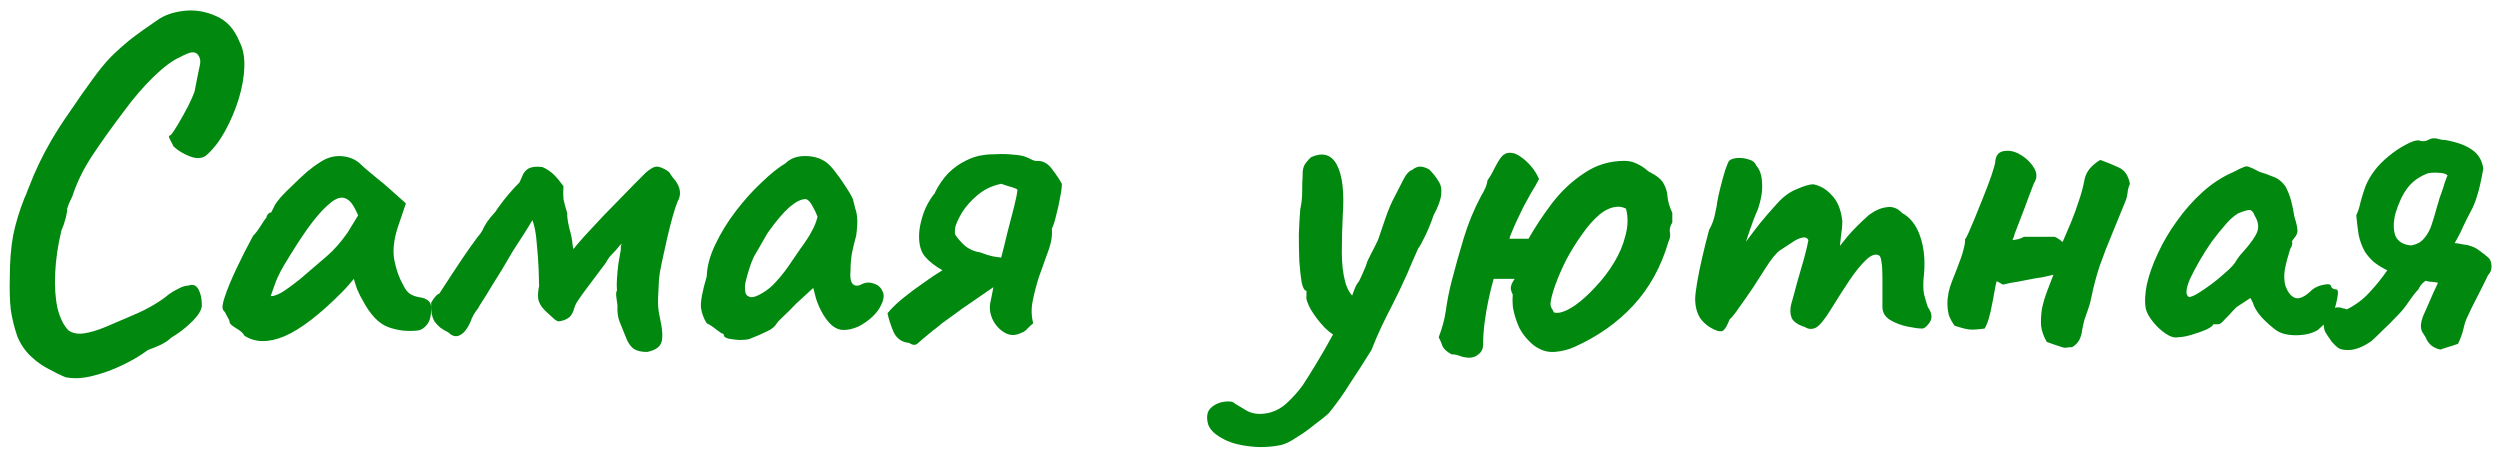 <?xml version="1.0" encoding="UTF-8"?> <svg xmlns="http://www.w3.org/2000/svg" width="188" height="34" viewBox="0 0 188 34" fill="none"> <path d="M4.939 28.371C4.58 28.227 4.161 28.024 3.682 27.76C3.203 27.521 2.748 27.198 2.317 26.79C1.886 26.383 1.55 25.892 1.311 25.317C1.071 24.623 0.904 23.94 0.808 23.27C0.736 22.599 0.712 21.821 0.736 20.935C0.736 19.689 0.82 18.612 0.988 17.702C1.179 16.767 1.467 15.822 1.85 14.864C1.898 14.792 1.981 14.588 2.101 14.253C2.245 13.894 2.401 13.51 2.568 13.103C2.76 12.696 2.904 12.385 2.999 12.169C3.191 11.762 3.478 11.223 3.861 10.553C4.269 9.858 4.7 9.188 5.155 8.541C5.849 7.511 6.436 6.673 6.915 6.026C7.394 5.356 7.849 4.793 8.28 4.338C8.735 3.883 9.226 3.44 9.753 3.009C10.304 2.578 10.986 2.087 11.801 1.536C12.328 1.153 12.998 0.913 13.812 0.817C14.651 0.721 15.465 0.853 16.255 1.212C17.046 1.548 17.632 2.194 18.015 3.152C18.279 3.655 18.399 4.29 18.375 5.056C18.351 5.799 18.207 6.601 17.944 7.463C17.68 8.301 17.345 9.092 16.938 9.834C16.531 10.577 16.076 11.175 15.573 11.63C15.261 11.918 14.842 11.966 14.315 11.774C13.812 11.582 13.393 11.331 13.058 11.02C12.842 10.613 12.723 10.373 12.699 10.301C12.699 10.229 12.747 10.181 12.842 10.158C12.986 9.99 13.178 9.702 13.417 9.295C13.657 8.888 13.896 8.457 14.136 8.002C14.375 7.523 14.543 7.14 14.639 6.853C14.83 5.847 14.962 5.188 15.034 4.877C15.106 4.541 15.034 4.266 14.818 4.05C14.723 3.955 14.579 3.919 14.387 3.943C14.22 3.967 13.932 4.086 13.525 4.302C12.974 4.541 12.316 5.032 11.549 5.775C10.807 6.493 10.064 7.355 9.322 8.361C8.364 9.631 7.562 10.756 6.915 11.738C6.268 12.72 5.777 13.726 5.442 14.756C5.394 14.852 5.31 15.031 5.191 15.295C5.095 15.558 5.047 15.69 5.047 15.69C5.071 15.786 5.035 16.025 4.939 16.408C4.843 16.767 4.736 17.079 4.616 17.342C4.352 18.444 4.197 19.51 4.149 20.54C4.101 21.545 4.161 22.432 4.328 23.198C4.52 23.94 4.796 24.491 5.155 24.85C5.466 25.066 5.861 25.138 6.34 25.066C6.819 24.994 7.37 24.826 7.993 24.563C8.615 24.3 9.286 24.012 10.005 23.701C10.579 23.461 11.106 23.198 11.585 22.91C12.064 22.623 12.423 22.372 12.663 22.156C12.854 22.012 13.094 21.869 13.381 21.725C13.693 21.557 13.956 21.474 14.172 21.474C14.507 21.354 14.758 21.45 14.926 21.761C15.094 22.072 15.178 22.468 15.178 22.947C15.178 23.282 14.938 23.689 14.459 24.168C13.98 24.647 13.453 25.054 12.878 25.389C12.687 25.581 12.423 25.761 12.088 25.928C11.777 26.072 11.453 26.204 11.118 26.323C10.615 26.706 9.993 27.078 9.25 27.437C8.508 27.796 7.753 28.072 6.987 28.263C6.244 28.455 5.562 28.491 4.939 28.371ZM18.382 25.246C18.287 25.054 18.071 24.862 17.736 24.671C17.424 24.479 17.269 24.335 17.269 24.24C17.269 24.144 17.209 24 17.089 23.809C16.993 23.593 16.898 23.437 16.802 23.342C16.682 23.198 16.718 22.851 16.91 22.3C17.101 21.725 17.389 21.03 17.772 20.216C18.155 19.402 18.574 18.576 19.029 17.738C19.221 17.546 19.412 17.294 19.604 16.983C19.795 16.672 19.939 16.468 20.035 16.372C20.035 16.277 20.071 16.193 20.143 16.121C20.215 16.025 20.298 15.977 20.394 15.977L20.681 15.402C20.729 15.307 20.873 15.115 21.113 14.828C21.376 14.54 21.687 14.229 22.047 13.894C22.406 13.534 22.765 13.199 23.124 12.888C23.508 12.576 23.819 12.349 24.058 12.205C24.561 11.87 25.076 11.714 25.603 11.738C26.154 11.762 26.621 11.93 27.004 12.241C27.076 12.313 27.232 12.457 27.471 12.672C27.735 12.888 28.022 13.127 28.333 13.391C28.669 13.654 28.956 13.894 29.195 14.109L30.525 15.295L29.914 17.091C29.603 18.049 29.519 18.887 29.663 19.605C29.806 20.324 30.034 20.947 30.345 21.474C30.465 21.737 30.62 21.941 30.812 22.084C31.028 22.228 31.303 22.324 31.638 22.372C31.83 22.396 32.01 22.468 32.177 22.587C32.345 22.707 32.429 22.899 32.429 23.162C32.429 23.737 32.321 24.156 32.105 24.419C31.914 24.659 31.698 24.802 31.459 24.85C30.668 24.946 29.914 24.862 29.195 24.599C28.477 24.335 27.83 23.653 27.256 22.551C27.16 22.408 27.028 22.144 26.86 21.761C26.717 21.354 26.633 21.09 26.609 20.971C26.513 21.09 26.381 21.246 26.214 21.438C26.07 21.605 25.926 21.761 25.783 21.905C24.082 23.629 22.621 24.755 21.4 25.282C20.203 25.785 19.197 25.773 18.382 25.246ZM20.358 22.264C20.526 22.288 20.789 22.204 21.148 22.012C21.508 21.797 21.987 21.45 22.585 20.971C23.4 20.276 24.07 19.701 24.597 19.246C25.124 18.791 25.639 18.204 26.142 17.486L26.932 16.193C26.693 15.642 26.477 15.283 26.286 15.115C26.094 14.947 25.902 14.864 25.711 14.864C25.399 14.864 25.028 15.067 24.597 15.474C24.166 15.857 23.675 16.432 23.124 17.199C22.597 17.941 21.999 18.875 21.328 20.001C21.017 20.528 20.777 21.043 20.61 21.545C20.442 22.024 20.358 22.264 20.358 22.264ZM48.66 26.467C48.253 26.467 47.929 26.395 47.69 26.252C47.474 26.108 47.295 25.88 47.151 25.569C46.935 25.018 46.756 24.575 46.612 24.24C46.468 23.904 46.409 23.473 46.432 22.947C46.432 22.947 46.409 22.779 46.361 22.444C46.313 22.108 46.325 21.917 46.397 21.869C46.373 21.581 46.373 21.27 46.397 20.935C46.421 20.576 46.456 20.204 46.504 19.821C46.576 19.438 46.636 19.091 46.684 18.779C46.684 18.683 46.684 18.6 46.684 18.528C46.708 18.456 46.732 18.384 46.756 18.312C46.708 18.36 46.648 18.42 46.576 18.492C46.528 18.54 46.48 18.6 46.432 18.672C46.337 18.791 46.193 18.947 46.001 19.139C45.834 19.306 45.69 19.51 45.57 19.749L44.062 21.761C43.846 22.048 43.666 22.3 43.523 22.515C43.379 22.707 43.271 22.91 43.199 23.126C43.104 23.509 42.948 23.773 42.732 23.916C42.517 24.06 42.265 24.144 41.978 24.168C41.954 24.168 41.882 24.132 41.762 24.06C41.643 23.964 41.379 23.725 40.972 23.342C40.685 23.054 40.517 22.755 40.469 22.444C40.445 22.132 40.469 21.821 40.541 21.509C40.541 21.27 40.529 20.851 40.505 20.252C40.481 19.63 40.433 18.971 40.361 18.276C40.313 17.582 40.206 17.007 40.038 16.552C39.942 16.72 39.834 16.899 39.715 17.091C39.595 17.282 39.475 17.474 39.355 17.666C39.116 18.025 38.853 18.432 38.565 18.887C38.302 19.342 38.026 19.809 37.739 20.288C37.452 20.743 37.176 21.186 36.913 21.617C36.673 22.024 36.458 22.372 36.266 22.659C36.098 22.922 35.991 23.102 35.943 23.198C35.823 23.342 35.715 23.497 35.619 23.665C35.524 23.833 35.428 24.048 35.332 24.312C35.117 24.767 34.865 25.066 34.578 25.21C34.29 25.353 34.003 25.282 33.715 24.994C33.476 24.874 33.272 24.755 33.105 24.635C32.937 24.491 32.793 24.335 32.674 24.168C32.578 24 32.506 23.809 32.458 23.593C32.434 23.354 32.422 23.078 32.422 22.767C32.542 22.551 32.65 22.396 32.745 22.3C32.841 22.18 32.937 22.108 33.033 22.084C33.823 20.863 34.422 19.953 34.829 19.354C35.236 18.755 35.524 18.348 35.691 18.133C35.859 17.893 35.967 17.75 36.015 17.702C36.086 17.63 36.17 17.51 36.266 17.342C36.362 17.127 36.482 16.911 36.625 16.696C36.769 16.48 36.984 16.217 37.272 15.905C37.32 15.81 37.428 15.654 37.595 15.438C37.763 15.199 37.978 14.923 38.242 14.612C38.505 14.301 38.781 14.001 39.068 13.714C39.116 13.594 39.164 13.486 39.212 13.391C39.26 13.271 39.308 13.163 39.355 13.067C39.523 12.804 39.715 12.648 39.93 12.6C40.146 12.528 40.433 12.517 40.792 12.564C41.128 12.708 41.415 12.9 41.655 13.139C41.894 13.379 42.134 13.666 42.373 14.001C42.349 14.385 42.349 14.708 42.373 14.971C42.421 15.211 42.517 15.57 42.66 16.049C42.637 16.241 42.684 16.6 42.804 17.127C42.948 17.63 43.032 18.049 43.056 18.384C43.08 18.6 43.104 18.707 43.127 18.707C43.151 18.707 43.223 18.624 43.343 18.456C43.702 18.025 44.145 17.534 44.672 16.983C45.199 16.408 45.738 15.845 46.289 15.295C46.84 14.72 47.319 14.229 47.726 13.822C48.157 13.391 48.444 13.103 48.588 12.96C48.851 12.744 49.055 12.612 49.199 12.564C49.366 12.493 49.594 12.528 49.881 12.672C50.193 12.816 50.372 12.96 50.42 13.103C50.492 13.223 50.612 13.379 50.779 13.57C51.187 14.121 51.246 14.648 50.959 15.151C50.863 15.367 50.743 15.726 50.6 16.229C50.456 16.732 50.312 17.294 50.169 17.917C50.025 18.54 49.893 19.139 49.773 19.713C49.654 20.264 49.582 20.683 49.558 20.971C49.534 21.474 49.51 21.965 49.486 22.444C49.462 22.922 49.51 23.413 49.63 23.916C49.821 24.779 49.857 25.389 49.737 25.748C49.618 26.108 49.259 26.347 48.66 26.467ZM56.343 25.497C56.151 25.545 55.9 25.569 55.589 25.569C55.277 25.545 55.002 25.509 54.762 25.461C54.547 25.389 54.439 25.317 54.439 25.246C54.439 25.126 54.379 25.066 54.26 25.066C54.26 25.066 54.128 24.97 53.864 24.779C53.601 24.563 53.361 24.407 53.146 24.312C52.93 23.976 52.787 23.593 52.715 23.162C52.667 22.707 52.81 21.917 53.146 20.791C53.17 20.025 53.385 19.222 53.792 18.384C54.2 17.522 54.715 16.684 55.337 15.869C55.96 15.055 56.606 14.337 57.277 13.714C57.948 13.067 58.546 12.588 59.073 12.277C59.409 11.942 59.852 11.762 60.403 11.738C60.977 11.714 61.48 11.822 61.911 12.062C62.151 12.181 62.414 12.421 62.702 12.78C62.989 13.139 63.264 13.522 63.528 13.93C63.791 14.313 63.995 14.66 64.139 14.971C64.21 15.235 64.27 15.474 64.318 15.69C64.39 15.881 64.438 16.121 64.462 16.408C64.486 16.696 64.462 17.127 64.39 17.702C64.27 18.133 64.162 18.576 64.067 19.031C63.995 19.462 63.959 19.905 63.959 20.36C63.911 20.815 63.959 21.138 64.103 21.33C64.27 21.521 64.51 21.534 64.821 21.366C65.109 21.222 65.408 21.21 65.719 21.33C66.031 21.426 66.246 21.617 66.366 21.905C66.51 22.168 66.474 22.515 66.258 22.947C66.114 23.258 65.887 23.557 65.576 23.845C65.264 24.132 64.917 24.371 64.534 24.563C64.15 24.731 63.779 24.814 63.42 24.814C63.157 24.814 62.893 24.719 62.63 24.527C62.366 24.312 62.127 24.024 61.911 23.665C61.696 23.306 61.516 22.91 61.372 22.479L61.157 21.653L59.864 22.839C59.552 23.174 59.241 23.485 58.93 23.773C58.642 24.036 58.463 24.228 58.391 24.348C58.271 24.563 58.032 24.755 57.672 24.922C57.337 25.09 56.894 25.282 56.343 25.497ZM57.313 22.048C57.72 21.809 58.067 21.521 58.355 21.186C58.666 20.851 58.965 20.48 59.253 20.073C59.54 19.642 59.852 19.186 60.187 18.707C60.594 18.157 60.882 17.713 61.049 17.378C61.241 17.043 61.384 16.684 61.48 16.3C61.384 16.037 61.253 15.762 61.085 15.474C60.917 15.163 60.75 14.995 60.582 14.971C60.247 14.971 59.84 15.175 59.361 15.582C58.906 15.989 58.403 16.576 57.852 17.342C57.756 17.462 57.636 17.654 57.493 17.917C57.349 18.18 57.205 18.432 57.062 18.672C56.942 18.887 56.858 19.031 56.81 19.103C56.738 19.198 56.63 19.426 56.487 19.785C56.367 20.12 56.259 20.468 56.163 20.827C56.068 21.162 56.02 21.402 56.02 21.545C56.02 21.689 56.032 21.845 56.056 22.012C56.104 22.18 56.223 22.288 56.415 22.336C56.606 22.384 56.906 22.288 57.313 22.048ZM78.093 12.097C78.5 12.121 78.847 12.337 79.134 12.744C79.446 13.151 79.685 13.51 79.853 13.822C79.853 14.085 79.805 14.444 79.709 14.899C79.637 15.331 79.541 15.762 79.422 16.193C79.326 16.624 79.218 16.959 79.098 17.199C79.146 17.726 79.05 18.3 78.811 18.923C78.595 19.546 78.368 20.18 78.128 20.827C77.937 21.426 77.781 22.024 77.661 22.623C77.542 23.198 77.554 23.761 77.697 24.312C77.578 24.407 77.434 24.539 77.266 24.707C77.123 24.874 76.967 24.982 76.799 25.03C76.368 25.246 75.961 25.246 75.578 25.03C75.195 24.814 74.895 24.503 74.68 24.096C74.464 23.665 74.392 23.234 74.464 22.803C74.512 22.539 74.596 22.12 74.716 21.545C74.859 20.971 75.027 20.336 75.219 19.642C75.41 18.923 75.59 18.204 75.757 17.486C75.949 16.767 76.117 16.121 76.26 15.546C76.404 14.971 76.488 14.552 76.512 14.289C76.512 14.241 76.44 14.193 76.296 14.145C76.177 14.097 76.021 14.049 75.829 14.001C75.638 13.93 75.458 13.87 75.29 13.822C74.596 13.966 73.997 14.253 73.494 14.684C73.015 15.091 72.632 15.522 72.345 15.977C72.081 16.432 71.914 16.791 71.842 17.055C71.818 17.199 71.806 17.33 71.806 17.45C71.806 17.57 71.842 17.678 71.914 17.773C72.249 18.204 72.536 18.492 72.776 18.636C73.015 18.779 73.231 18.875 73.422 18.923C73.614 18.947 73.794 18.995 73.961 19.067C74.129 19.139 74.368 19.21 74.68 19.282C75.015 19.33 75.338 19.378 75.65 19.426C75.961 19.474 76.165 19.51 76.26 19.534C76.548 19.701 76.56 19.953 76.296 20.288C76.033 20.599 75.734 20.875 75.398 21.114C74.799 21.521 74.141 21.977 73.422 22.479C72.704 22.958 72.009 23.449 71.339 23.952C71.171 24.072 71.004 24.192 70.836 24.312C70.692 24.431 70.549 24.551 70.405 24.671C70.237 24.791 70.07 24.922 69.902 25.066C69.758 25.186 69.614 25.305 69.471 25.425C69.303 25.569 69.135 25.713 68.968 25.856C68.824 25.976 68.621 25.952 68.357 25.785C67.83 25.737 67.447 25.473 67.207 24.994C66.992 24.491 66.836 24.012 66.74 23.557C67.052 23.174 67.447 22.791 67.926 22.408C68.429 22 68.944 21.617 69.471 21.258C69.998 20.875 70.465 20.564 70.872 20.324C70.321 20.013 69.89 19.677 69.579 19.318C69.267 18.959 69.112 18.444 69.112 17.773C69.112 17.438 69.159 17.079 69.255 16.696C69.351 16.288 69.483 15.905 69.65 15.546C69.842 15.163 70.034 14.852 70.225 14.612C70.273 14.564 70.297 14.54 70.297 14.54C70.297 14.516 70.309 14.48 70.333 14.432C70.596 13.906 70.92 13.439 71.303 13.031C71.71 12.624 72.165 12.301 72.668 12.062C72.86 11.966 73.063 11.882 73.279 11.81C73.494 11.738 73.71 11.69 73.925 11.666C74.189 11.618 74.524 11.595 74.931 11.595C75.362 11.57 75.781 11.582 76.189 11.63C76.62 11.654 76.943 11.714 77.159 11.81C77.302 11.858 77.458 11.93 77.626 12.026C77.793 12.097 77.949 12.121 78.093 12.097ZM96.307 33.472C95.445 33.64 94.618 33.664 93.828 33.544C93.038 33.448 92.379 33.245 91.852 32.933C91.301 32.622 90.966 32.275 90.846 31.892C90.703 31.341 90.775 30.934 91.062 30.67C91.349 30.407 91.697 30.251 92.104 30.203C92.487 30.155 92.738 30.203 92.858 30.347C93.05 30.466 93.349 30.646 93.756 30.886C94.187 31.125 94.714 31.185 95.337 31.065C95.888 30.945 96.379 30.682 96.81 30.275C97.241 29.868 97.624 29.437 97.959 28.982C98.151 28.694 98.474 28.179 98.929 27.437C99.384 26.695 99.851 25.88 100.33 24.994C100.833 24.084 101.252 23.246 101.588 22.479C101.659 22.288 101.743 22.06 101.839 21.797C101.935 21.534 102.055 21.318 102.198 21.15C102.342 20.863 102.462 20.599 102.558 20.36C102.677 20.096 102.749 19.917 102.773 19.821C102.797 19.701 102.905 19.462 103.096 19.103C103.288 18.743 103.468 18.384 103.635 18.025C103.755 17.666 103.935 17.139 104.174 16.444C104.414 15.75 104.653 15.187 104.893 14.756C105.18 14.205 105.408 13.762 105.575 13.427C105.767 13.067 105.97 12.852 106.186 12.78C106.401 12.612 106.605 12.528 106.797 12.528C106.988 12.528 107.216 12.6 107.479 12.744C107.767 13.031 107.994 13.319 108.162 13.606C108.353 13.87 108.425 14.205 108.377 14.612C108.353 14.995 108.162 15.522 107.802 16.193C107.611 16.767 107.395 17.294 107.156 17.773C106.94 18.228 106.773 18.528 106.653 18.672C106.533 18.959 106.389 19.282 106.222 19.642C106.078 19.977 105.946 20.288 105.827 20.576C105.396 21.534 105.024 22.312 104.713 22.91C104.402 23.509 104.126 24.06 103.887 24.563C103.647 25.066 103.396 25.653 103.132 26.323C102.582 27.209 102.043 28.048 101.516 28.838C101.013 29.652 100.474 30.407 99.899 31.101C99.66 31.317 99.312 31.592 98.857 31.927C98.426 32.287 97.971 32.61 97.492 32.897C97.037 33.209 96.642 33.4 96.307 33.472ZM100.797 25.353C100.438 25.305 100.043 25.066 99.612 24.635C99.205 24.204 98.857 23.749 98.57 23.27C98.307 22.791 98.199 22.456 98.247 22.264C98.247 22.144 98.247 22.048 98.247 21.977C98.247 21.905 98.247 21.869 98.247 21.869C98.103 21.869 97.983 21.665 97.888 21.258C97.816 20.827 97.756 20.288 97.708 19.642C97.684 18.995 97.672 18.324 97.672 17.63C97.696 16.935 97.732 16.3 97.78 15.726C97.876 15.319 97.923 14.876 97.923 14.397C97.923 13.894 97.935 13.498 97.959 13.211C97.935 12.828 98.007 12.517 98.175 12.277C98.367 12.037 98.51 11.882 98.606 11.81C99.492 11.427 100.139 11.63 100.546 12.421C100.953 13.211 101.097 14.468 100.977 16.193C100.929 17.151 100.905 18.073 100.905 18.959C100.905 19.821 100.989 20.564 101.157 21.186C101.324 21.809 101.612 22.252 102.019 22.515C102.186 22.611 102.246 22.815 102.198 23.126C102.15 23.437 102.043 23.773 101.875 24.132C101.707 24.467 101.516 24.767 101.3 25.03C101.109 25.27 100.941 25.377 100.797 25.353ZM122.273 15.69C122.178 15.642 122.082 15.606 121.986 15.582C121.914 15.558 121.818 15.546 121.699 15.546C121.244 15.546 120.777 15.738 120.298 16.121C119.843 16.504 119.399 17.007 118.968 17.63C118.537 18.228 118.142 18.863 117.783 19.534C117.448 20.204 117.172 20.839 116.957 21.438C116.741 22.036 116.621 22.503 116.597 22.839C116.597 22.958 116.621 23.066 116.669 23.162C116.741 23.258 116.801 23.366 116.849 23.485C116.897 23.509 116.945 23.521 116.993 23.521C117.064 23.521 117.136 23.521 117.208 23.521C117.567 23.473 117.986 23.282 118.465 22.947C118.968 22.587 119.471 22.132 119.974 21.581C120.501 21.03 120.968 20.42 121.375 19.749C121.782 19.079 122.07 18.396 122.237 17.702C122.429 16.983 122.441 16.312 122.273 15.69ZM113.759 22.156C113.64 21.917 113.592 21.725 113.616 21.581C113.64 21.414 113.735 21.21 113.903 20.971C113.64 20.971 113.376 20.971 113.113 20.971C112.849 20.971 112.586 20.971 112.322 20.971C112.179 21.474 112.047 22.012 111.927 22.587C111.808 23.138 111.712 23.701 111.64 24.276C111.568 24.826 111.532 25.365 111.532 25.892C111.532 26.227 111.412 26.479 111.173 26.647C110.957 26.838 110.682 26.922 110.347 26.898C110.131 26.874 109.928 26.826 109.736 26.754C109.568 26.683 109.377 26.647 109.161 26.647C108.802 26.455 108.574 26.252 108.479 26.036C108.407 25.82 108.311 25.593 108.191 25.353C108.455 24.683 108.634 24.012 108.73 23.342C108.826 22.647 108.958 21.965 109.125 21.294C109.413 20.168 109.724 19.055 110.059 17.953C110.395 16.827 110.838 15.75 111.388 14.72C111.508 14.528 111.604 14.349 111.676 14.181C111.772 13.989 111.831 13.786 111.855 13.57C112.071 13.259 112.251 12.948 112.394 12.636C112.562 12.301 112.73 12.026 112.897 11.81C113.065 11.595 113.28 11.487 113.544 11.487C113.807 11.487 114.071 11.582 114.334 11.774C114.646 11.99 114.921 12.241 115.16 12.528C115.4 12.816 115.592 13.127 115.735 13.463C115.568 13.798 115.376 14.133 115.16 14.468C114.969 14.804 114.777 15.151 114.586 15.51C114.418 15.845 114.25 16.193 114.083 16.552C113.915 16.911 113.759 17.27 113.616 17.63C113.592 17.678 113.568 17.738 113.544 17.809C113.544 17.857 113.532 17.905 113.508 17.953C113.747 17.953 113.987 17.953 114.226 17.953C114.466 17.953 114.705 17.953 114.945 17.953C115.448 17.067 116.035 16.181 116.705 15.295C117.4 14.385 118.202 13.63 119.112 13.031C120.022 12.409 121.04 12.097 122.166 12.097C122.501 12.097 122.812 12.169 123.1 12.313C123.411 12.457 123.698 12.648 123.962 12.888C124.585 13.199 124.968 13.51 125.111 13.822C125.279 14.109 125.375 14.432 125.399 14.792C125.423 15.127 125.542 15.534 125.758 16.013C125.758 16.133 125.758 16.253 125.758 16.372C125.758 16.492 125.758 16.612 125.758 16.732C125.59 16.995 125.531 17.247 125.578 17.486C125.626 17.702 125.59 17.929 125.471 18.169C124.92 20.061 124.034 21.665 122.812 22.982C121.615 24.276 120.13 25.317 118.358 26.108C117.927 26.299 117.436 26.419 116.885 26.467C116.502 26.491 116.142 26.419 115.807 26.252C115.496 26.108 115.208 25.892 114.945 25.605C114.681 25.341 114.454 25.03 114.262 24.671C114.095 24.312 113.963 23.94 113.867 23.557C113.843 23.437 113.819 23.33 113.795 23.234C113.771 23.138 113.759 23.042 113.759 22.947C113.735 22.659 113.735 22.396 113.759 22.156ZM128.986 24.814C128.531 24.623 128.16 24.335 127.872 23.952C127.609 23.545 127.477 23.054 127.477 22.479C127.477 22.24 127.525 21.833 127.621 21.258C127.717 20.683 127.848 20.037 128.016 19.318C128.184 18.6 128.351 17.929 128.519 17.306C128.758 16.875 128.914 16.444 128.986 16.013C129.082 15.582 129.13 15.319 129.13 15.223C129.177 14.935 129.261 14.552 129.381 14.073C129.501 13.594 129.621 13.163 129.74 12.78C129.884 12.373 129.98 12.145 130.028 12.097C130.147 11.978 130.351 11.906 130.638 11.882C130.926 11.858 131.213 11.894 131.501 11.99C131.788 12.062 131.98 12.217 132.075 12.457C132.339 12.744 132.482 13.175 132.506 13.75C132.554 14.325 132.447 14.995 132.183 15.762C131.968 16.241 131.752 16.803 131.536 17.45C131.321 18.097 131.129 18.695 130.962 19.246C130.818 19.773 130.734 20.132 130.71 20.324L129.417 20.288C129.824 19.905 130.207 19.51 130.567 19.103C130.926 18.672 131.189 18.336 131.357 18.097C131.764 17.546 132.111 17.091 132.399 16.732C132.71 16.348 133.105 15.893 133.584 15.367C134.063 14.816 134.578 14.432 135.129 14.217C135.68 13.977 136.087 13.858 136.35 13.858C136.877 13.954 137.344 14.229 137.751 14.684C138.182 15.115 138.446 15.762 138.542 16.624C138.542 16.959 138.506 17.354 138.434 17.809C138.386 18.264 138.362 18.492 138.362 18.492C138.362 18.492 138.554 18.252 138.937 17.773C139.344 17.294 139.883 16.756 140.553 16.157C141.008 15.822 141.451 15.63 141.883 15.582C142.314 15.51 142.697 15.654 143.032 16.013C143.655 16.348 144.11 16.935 144.397 17.773C144.685 18.612 144.78 19.558 144.685 20.611C144.613 21.234 144.613 21.737 144.685 22.12C144.78 22.479 144.876 22.803 144.972 23.09C145.283 23.521 145.331 23.904 145.116 24.24C144.9 24.551 144.709 24.707 144.541 24.707C144.301 24.707 143.942 24.659 143.463 24.563C142.984 24.467 142.541 24.3 142.134 24.06C141.751 23.821 141.559 23.497 141.559 23.09V20.863C141.559 20.336 141.535 19.953 141.487 19.713C141.463 19.45 141.404 19.282 141.308 19.21C141.044 19.067 140.721 19.174 140.338 19.534C139.955 19.893 139.536 20.408 139.081 21.078C138.649 21.725 138.182 22.456 137.679 23.27C137.224 24.012 136.853 24.467 136.566 24.635C136.278 24.779 136.003 24.767 135.74 24.599C135.213 24.431 134.877 24.204 134.734 23.916C134.614 23.605 134.602 23.258 134.698 22.875C134.818 22.468 134.961 21.941 135.129 21.294C135.32 20.647 135.5 20.025 135.668 19.426C135.835 18.803 135.943 18.348 135.991 18.061C135.895 17.869 135.728 17.809 135.488 17.881C135.273 17.929 135.045 18.037 134.806 18.204C134.518 18.396 134.207 18.6 133.872 18.815C133.56 19.031 133.189 19.486 132.758 20.18C132.47 20.635 132.147 21.138 131.788 21.689C131.429 22.216 131.093 22.695 130.782 23.126C130.495 23.557 130.255 23.857 130.064 24.024C129.896 24.455 129.74 24.731 129.597 24.85C129.453 24.946 129.249 24.934 128.986 24.814ZM155.823 26.108C155.632 26.108 155.488 26.12 155.392 26.144C155.296 26.168 155.153 26.144 154.961 26.072C154.793 26.024 154.446 25.904 153.919 25.713C153.68 25.305 153.536 24.898 153.488 24.491C153.464 24.06 153.488 23.629 153.56 23.198C153.656 22.743 153.788 22.3 153.955 21.869C154.123 21.438 154.279 21.03 154.422 20.647C154.398 20.671 154.362 20.683 154.315 20.683C154.267 20.683 154.219 20.695 154.171 20.719C153.955 20.767 153.74 20.815 153.524 20.863C153.309 20.887 153.081 20.923 152.842 20.971C152.458 21.043 152.087 21.114 151.728 21.186C151.369 21.234 150.998 21.306 150.614 21.402C150.542 21.354 150.459 21.306 150.363 21.258C150.291 21.21 150.219 21.174 150.147 21.15C150.075 21.414 150.016 21.701 149.968 22.012C149.92 22.324 149.86 22.635 149.788 22.947C149.74 23.258 149.668 23.569 149.573 23.881C149.501 24.168 149.393 24.443 149.249 24.707C148.722 24.779 148.339 24.802 148.1 24.779C147.86 24.755 147.489 24.659 146.986 24.491C146.794 24.228 146.651 23.964 146.555 23.701C146.483 23.413 146.447 23.126 146.447 22.839C146.447 22.264 146.567 21.689 146.806 21.114C147.046 20.516 147.261 19.953 147.453 19.426C147.549 19.163 147.621 18.923 147.669 18.707C147.74 18.468 147.776 18.228 147.776 17.989C147.824 17.941 147.908 17.785 148.028 17.522C148.148 17.235 148.291 16.899 148.459 16.516C148.674 15.989 148.902 15.426 149.141 14.828C149.381 14.229 149.585 13.69 149.752 13.211C149.92 12.708 150.016 12.373 150.04 12.205C150.064 11.63 150.351 11.343 150.902 11.343C151.261 11.319 151.644 11.439 152.051 11.702C152.458 11.966 152.77 12.289 152.985 12.672C153.201 13.055 153.189 13.427 152.949 13.786C152.83 14.097 152.71 14.409 152.59 14.72C152.47 15.031 152.351 15.354 152.231 15.69C152.111 16.001 151.991 16.312 151.872 16.624C151.752 16.935 151.632 17.247 151.512 17.558C151.488 17.654 151.465 17.738 151.441 17.809C151.417 17.881 151.381 17.965 151.333 18.061C151.477 18.037 151.62 18.013 151.764 17.989C151.932 17.941 152.075 17.881 152.195 17.809C152.434 17.809 152.782 17.809 153.237 17.809C153.716 17.809 154.147 17.809 154.53 17.809C154.77 17.929 154.961 18.061 155.105 18.204C155.32 17.702 155.536 17.199 155.751 16.696C155.967 16.169 156.159 15.642 156.326 15.115C156.518 14.564 156.662 14.025 156.757 13.498C156.829 13.163 156.973 12.876 157.188 12.636C157.404 12.397 157.655 12.193 157.943 12.026C158.47 12.217 158.937 12.409 159.344 12.6C159.775 12.792 160.05 13.199 160.17 13.822C160.074 14.037 160.014 14.265 159.991 14.504C159.967 14.744 159.907 14.971 159.811 15.187C159.5 15.953 159.176 16.744 158.841 17.558C158.506 18.348 158.194 19.151 157.907 19.965C157.643 20.755 157.428 21.569 157.26 22.408C157.212 22.671 157.141 22.934 157.045 23.198C156.949 23.461 156.853 23.737 156.757 24.024C156.685 24.288 156.626 24.551 156.578 24.814C156.554 25.078 156.482 25.329 156.362 25.569C156.242 25.785 156.063 25.964 155.823 26.108ZM163.846 25.353C163.559 25.425 163.236 25.341 162.876 25.102C162.517 24.862 162.194 24.563 161.907 24.204C161.619 23.845 161.44 23.521 161.368 23.234C161.272 22.731 161.296 22.12 161.44 21.402C161.607 20.659 161.883 19.881 162.266 19.067C162.649 18.228 163.128 17.414 163.703 16.624C164.278 15.81 164.924 15.079 165.643 14.432C166.361 13.786 167.139 13.283 167.978 12.924C168.337 12.732 168.588 12.612 168.732 12.564C168.876 12.493 169.019 12.493 169.163 12.564C169.307 12.612 169.558 12.732 169.918 12.924C170.253 13.02 170.588 13.139 170.923 13.283C171.283 13.403 171.594 13.642 171.857 14.001C172.049 14.361 172.193 14.72 172.289 15.079C172.384 15.438 172.468 15.845 172.54 16.3C172.732 16.899 172.803 17.294 172.756 17.486C172.708 17.654 172.636 17.785 172.54 17.881C172.348 18.121 172.301 18.24 172.396 18.24C172.396 18.24 172.384 18.288 172.36 18.384C172.36 18.456 172.313 18.576 172.217 18.743C172.049 19.27 171.917 19.773 171.822 20.252C171.75 20.707 171.762 21.114 171.857 21.474C172.049 22 172.301 22.312 172.612 22.408C172.947 22.503 173.378 22.288 173.905 21.761C174.169 21.569 174.468 21.45 174.803 21.402C175.139 21.33 175.306 21.39 175.306 21.581C175.306 21.581 175.342 21.617 175.414 21.689C175.486 21.737 175.57 21.761 175.665 21.761C175.785 21.761 175.833 21.881 175.809 22.12C175.785 22.336 175.737 22.587 175.665 22.875C175.594 23.162 175.498 23.401 175.378 23.593C175.019 23.952 174.839 24.192 174.839 24.312C174.839 24.312 174.791 24.36 174.695 24.455C174.624 24.527 174.492 24.647 174.3 24.814C173.869 25.078 173.318 25.21 172.648 25.21C172.001 25.21 171.498 25.078 171.139 24.814C170.78 24.551 170.421 24.228 170.061 23.845C169.726 23.461 169.51 23.102 169.415 22.767L169.235 22.408L168.193 23.09C167.93 23.354 167.738 23.557 167.618 23.701C167.499 23.821 167.391 23.928 167.295 24.024C167.223 24.12 167.139 24.204 167.044 24.276C166.972 24.348 166.888 24.383 166.792 24.383C166.696 24.383 166.613 24.383 166.541 24.383C166.469 24.383 166.433 24.383 166.433 24.383C166.433 24.479 166.265 24.611 165.93 24.779C165.595 24.922 165.224 25.054 164.816 25.174C164.409 25.294 164.086 25.353 163.846 25.353ZM164.601 22.336C164.745 22.336 164.96 22.252 165.247 22.084C165.559 21.893 165.894 21.665 166.253 21.402C166.613 21.138 166.936 20.875 167.223 20.611C167.535 20.348 167.762 20.132 167.906 19.965C168.002 19.869 168.109 19.713 168.229 19.498C168.373 19.282 168.529 19.091 168.696 18.923C169.247 18.3 169.594 17.809 169.738 17.45C169.882 17.067 169.822 16.66 169.558 16.229C169.463 15.965 169.343 15.822 169.199 15.798C169.055 15.774 168.756 15.857 168.301 16.049C168.014 16.217 167.702 16.492 167.367 16.875C167.032 17.259 166.684 17.69 166.325 18.169C165.99 18.648 165.679 19.139 165.391 19.642C165.104 20.144 164.864 20.599 164.673 21.007C164.505 21.414 164.421 21.737 164.421 21.977C164.421 22.072 164.445 22.156 164.493 22.228C164.565 22.3 164.601 22.336 164.601 22.336ZM176.581 26.323C176.245 26.323 176.006 26.275 175.862 26.18C175.718 26.084 175.551 25.928 175.359 25.713C175.12 25.377 174.952 25.126 174.856 24.958C174.761 24.767 174.725 24.479 174.749 24.096C174.844 23.761 175 23.509 175.216 23.342C175.455 23.15 175.718 23.078 176.006 23.126C176.078 23.15 176.15 23.174 176.221 23.198C176.317 23.198 176.401 23.222 176.473 23.27C177.143 22.934 177.706 22.515 178.161 22.012C178.64 21.509 179.095 20.947 179.526 20.324C179.167 20.156 178.832 19.953 178.521 19.713C178.233 19.45 178.006 19.186 177.838 18.923C177.622 18.54 177.467 18.121 177.371 17.666C177.299 17.211 177.239 16.72 177.191 16.193C177.335 15.881 177.443 15.546 177.515 15.187C177.61 14.828 177.73 14.444 177.874 14.037C178.042 13.606 178.293 13.175 178.628 12.744C178.892 12.409 179.227 12.073 179.634 11.738C180.041 11.403 180.448 11.127 180.856 10.912C181.287 10.672 181.622 10.553 181.861 10.553C182.149 10.649 182.4 10.636 182.616 10.517C182.855 10.373 183.143 10.361 183.478 10.481C183.574 10.505 183.658 10.517 183.73 10.517C183.825 10.517 183.921 10.529 184.017 10.553C184.879 10.72 185.526 10.972 185.957 11.307C186.388 11.618 186.651 12.073 186.747 12.672C186.579 13.606 186.424 14.289 186.28 14.72C186.16 15.151 185.981 15.582 185.741 16.013C185.574 16.325 185.406 16.66 185.238 17.019C185.095 17.354 184.927 17.69 184.735 18.025L184.592 18.276C184.807 18.3 185.023 18.336 185.238 18.384C185.478 18.408 185.61 18.432 185.633 18.456C185.945 18.528 186.22 18.66 186.46 18.851C186.699 19.019 186.927 19.198 187.142 19.39C187.262 19.486 187.334 19.677 187.358 19.965C187.382 20.252 187.298 20.492 187.106 20.683C186.843 21.234 186.568 21.785 186.28 22.336C185.993 22.887 185.729 23.425 185.49 23.952C185.394 24.168 185.31 24.443 185.238 24.779C185.166 25.09 185.035 25.449 184.843 25.856C184.699 25.904 184.556 25.952 184.412 26C184.268 26.048 184.113 26.096 183.945 26.144C183.801 26.192 183.658 26.239 183.514 26.287C182.963 26.168 182.592 25.856 182.4 25.353C182.376 25.305 182.293 25.174 182.149 24.958C182.029 24.719 182.017 24.431 182.113 24.096C182.161 23.904 182.221 23.737 182.293 23.593C182.364 23.425 182.424 23.294 182.472 23.198C182.592 22.934 182.712 22.659 182.831 22.372C182.951 22.084 183.083 21.797 183.227 21.509C183.251 21.438 183.286 21.354 183.334 21.258L183.119 21.222C182.975 21.198 182.843 21.186 182.724 21.186C182.604 21.162 182.496 21.138 182.4 21.114C182.305 21.186 182.209 21.27 182.113 21.366C182.041 21.438 181.957 21.569 181.861 21.761C181.598 22.048 181.347 22.372 181.107 22.731C180.868 23.09 180.604 23.413 180.317 23.701C179.862 24.18 179.479 24.563 179.167 24.85C178.88 25.138 178.604 25.401 178.341 25.641C177.694 26.096 177.108 26.323 176.581 26.323ZM181.323 18.456C181.562 18.408 181.766 18.336 181.933 18.24C182.125 18.121 182.293 17.953 182.436 17.738C182.604 17.522 182.748 17.235 182.867 16.875C182.987 16.516 183.119 16.073 183.263 15.546C183.334 15.331 183.394 15.127 183.442 14.935C183.514 14.72 183.586 14.516 183.658 14.325C183.73 14.133 183.789 13.941 183.837 13.75C183.909 13.558 183.981 13.367 184.053 13.175C183.885 13.055 183.658 12.995 183.37 12.995C183.107 12.972 182.843 12.983 182.58 13.031C181.933 13.271 181.418 13.642 181.035 14.145C180.676 14.624 180.377 15.259 180.137 16.049C179.969 16.72 179.969 17.282 180.137 17.738C180.329 18.169 180.724 18.408 181.323 18.456Z" fill="#00890E"></path> </svg> 